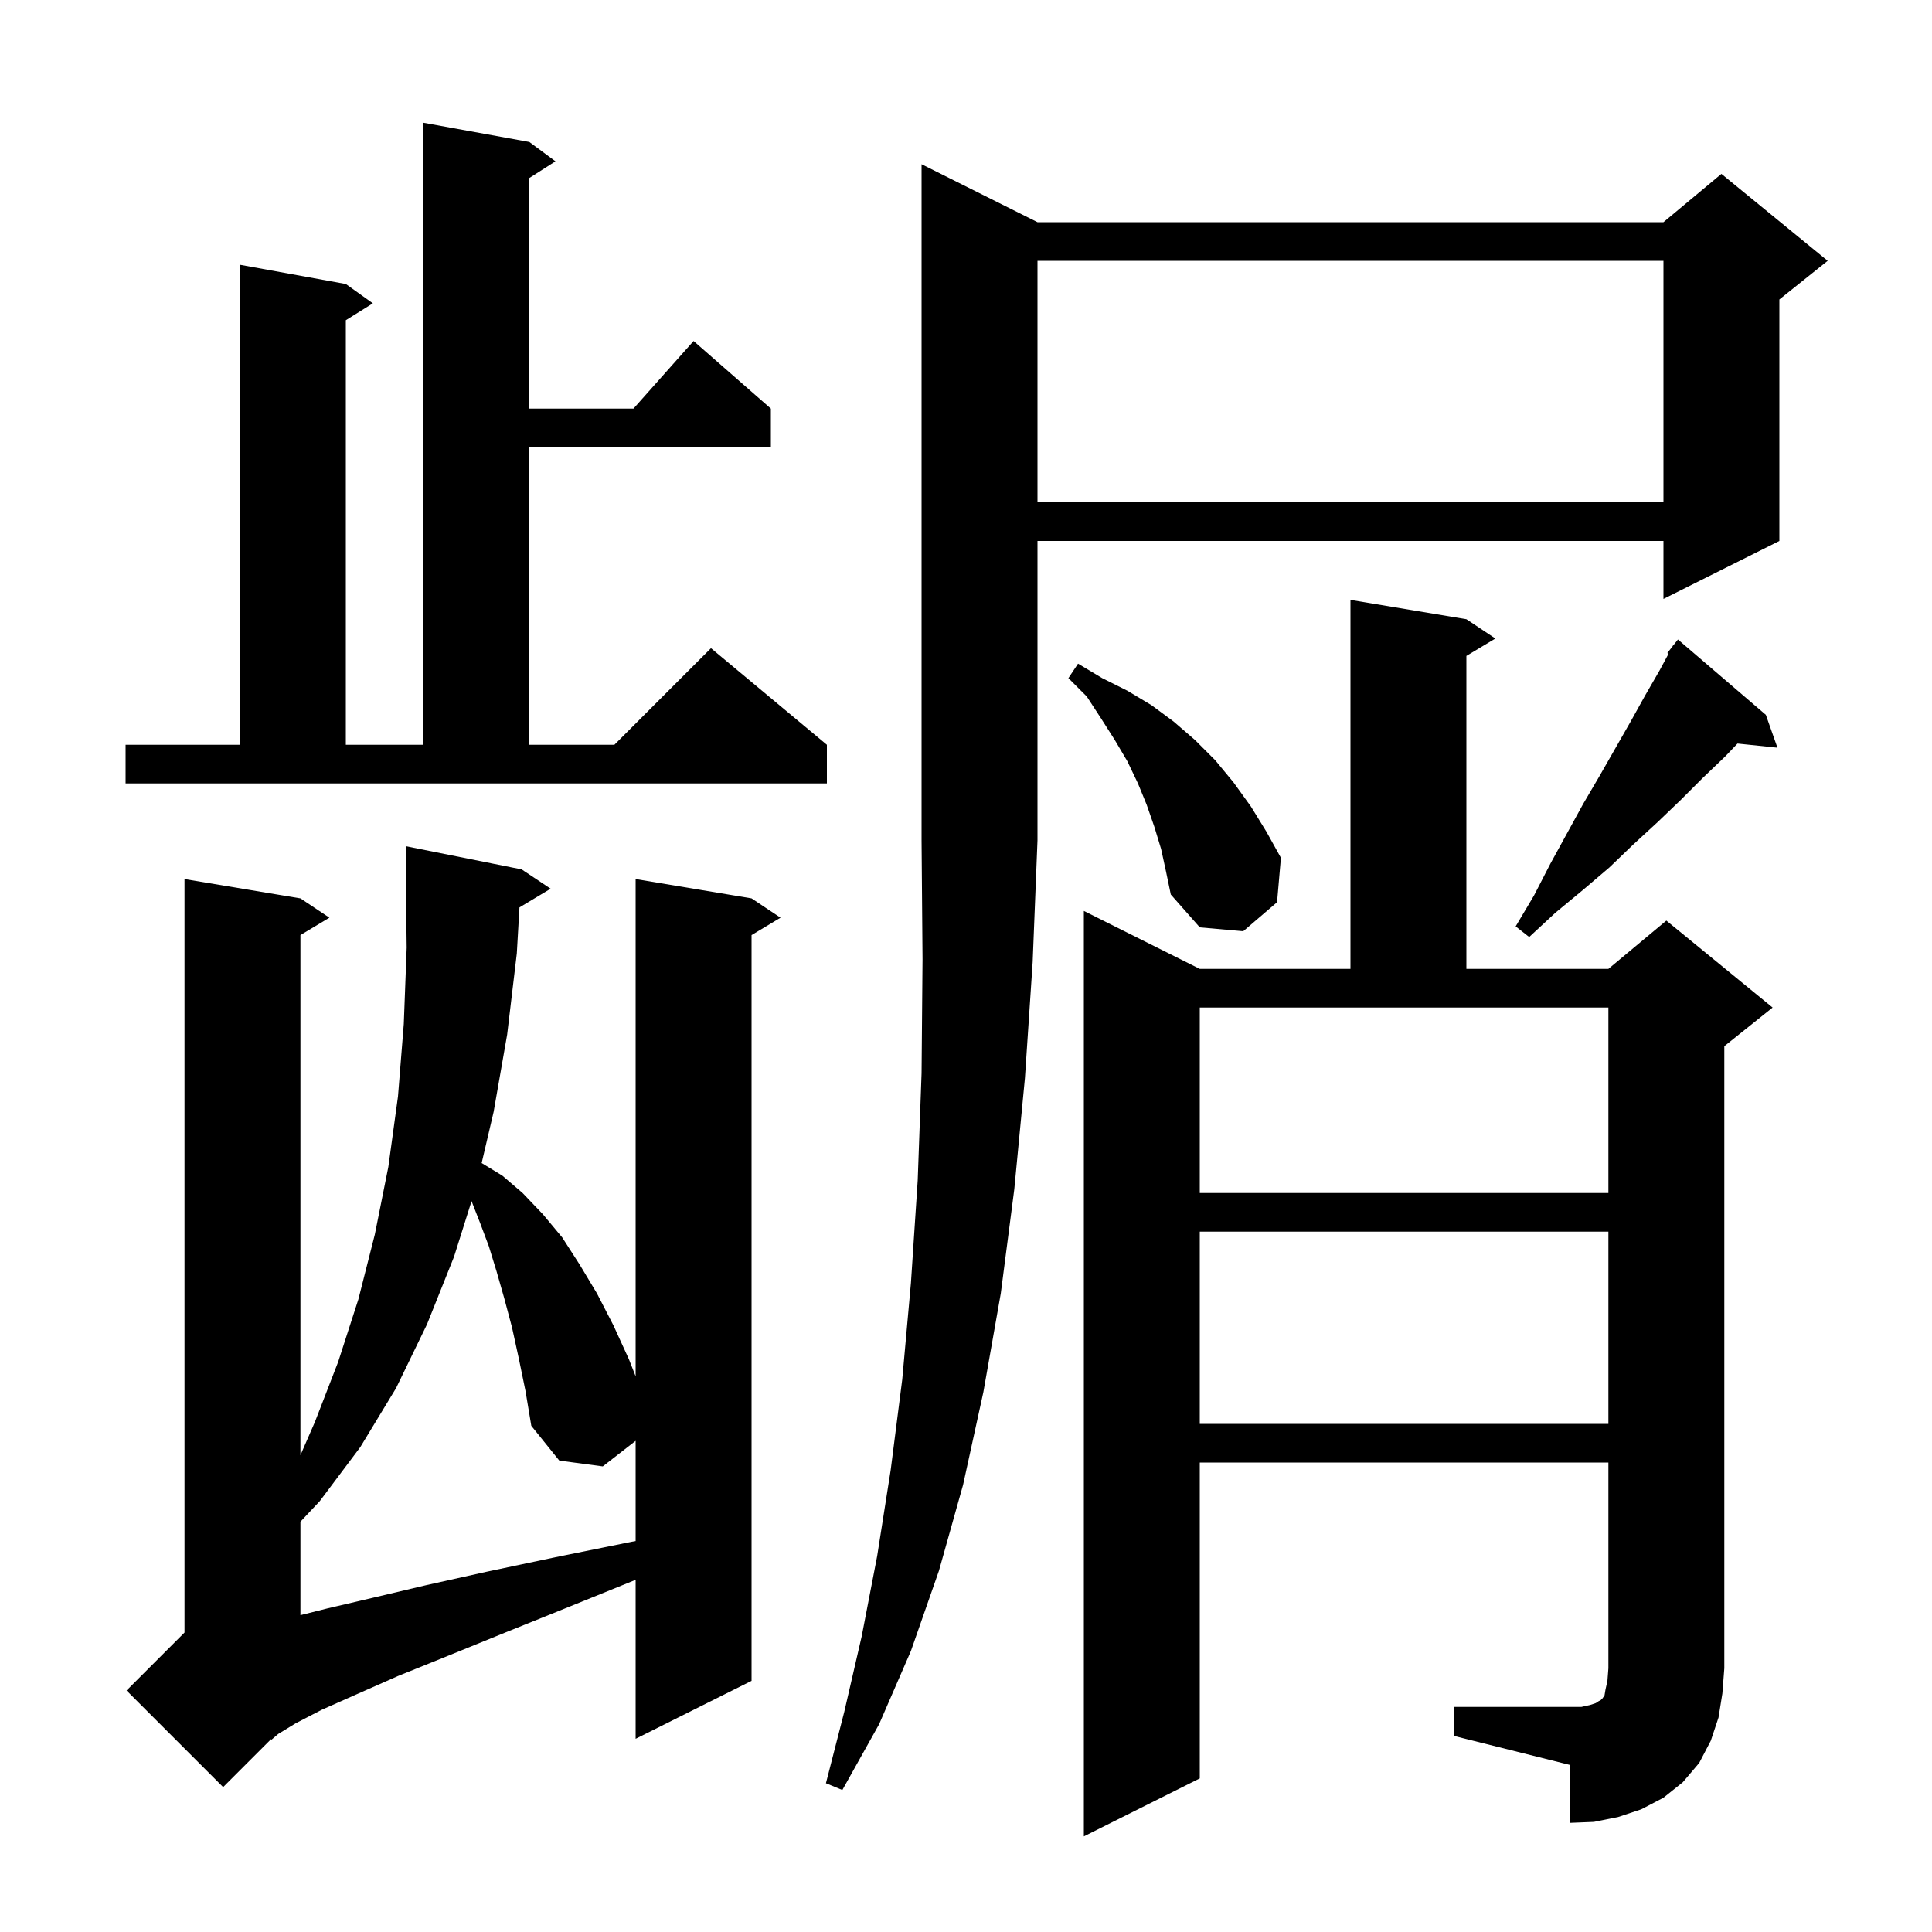 <svg xmlns="http://www.w3.org/2000/svg" xmlns:xlink="http://www.w3.org/1999/xlink" version="1.1" baseProfile="full" viewBox="0 0 200 200" width="200" height="200"><g fill="currentColor"><path d="M 150.5 176.7 L 163.7 176.7 L 164.6 176.5 L 165.2 176.3 L 165.5 176.1 L 165.7 176.0 L 165.9 175.8 L 166.1 175.5 L 166.2 174.9 L 166.4 174.0 L 166.5 172.7 L 166.5 151.4 L 124.2 151.4 L 124.2 184.1 L 112.2 190.1 L 112.2 94.3 L 124.2 100.3 L 139.8 100.3 L 139.8 62.1 L 151.8 64.1 L 154.8 66.1 L 151.8 67.9 L 151.8 100.3 L 166.5 100.3 L 172.5 95.3 L 183.5 104.3 L 178.5 108.3 L 178.5 172.7 L 178.3 175.3 L 177.9 177.8 L 177.1 180.2 L 175.9 182.5 L 174.2 184.5 L 172.2 186.1 L 169.9 187.3 L 167.5 188.1 L 165.0 188.6 L 162.5 188.7 L 162.5 182.7 L 150.5 179.7 Z M 107.4 23.0 L 172.2 23.0 L 178.2 18.0 L 189.2 27.0 L 184.2 31.0 L 184.2 56.0 L 172.2 62.0 L 172.2 56.0 L 107.4 56.0 L 107.4 87.0 L 106.9 99.6 L 106.1 111.6 L 105.0 123.1 L 103.6 133.9 L 101.8 144.1 L 99.7 153.7 L 97.2 162.6 L 94.3 170.9 L 91.0 178.5 L 87.2 185.3 L 85.5 184.6 L 87.4 177.2 L 89.2 169.4 L 90.8 161.1 L 92.2 152.2 L 93.4 142.8 L 94.3 132.8 L 95.0 122.2 L 95.4 111.1 L 95.5 99.3 L 95.4 87.0 L 95.4 17.0 Z M 53.774 93.936 L 53.5 98.7 L 52.5 107.1 L 51.1 115.1 L 49.861 120.398 L 52.0 121.7 L 54.1 123.5 L 56.2 125.7 L 58.2 128.1 L 60.0 130.9 L 61.8 133.9 L 63.5 137.2 L 65.1 140.7 L 65.8 142.473 L 65.8 91.0 L 77.8 93.0 L 80.8 95.0 L 77.8 96.8 L 77.8 174.0 L 65.8 180.0 L 65.8 163.543 L 59.0 166.3 L 52.3 169.0 L 46.4 171.4 L 41.2 173.5 L 36.9 175.4 L 33.3 177.0 L 30.6 178.4 L 28.8 179.5 L 28.1 180.1 L 28.063 180.037 L 23.1 185.0 L 13.1 175.0 L 19.1 169.0 L 19.1 91.0 L 31.1 93.0 L 34.1 95.0 L 31.1 96.8 L 31.1 150.644 L 32.6 147.2 L 35.0 141.0 L 37.1 134.5 L 38.8 127.8 L 40.2 120.8 L 41.2 113.5 L 41.8 106.0 L 42.1 98.1 L 42.012 90.999 L 42.0 91.0 L 42.0 87.6 L 54.0 90.0 L 57.0 92.0 Z M 53.7 140.6 L 53.0 137.4 L 52.2 134.4 L 51.4 131.6 L 50.6 129.0 L 49.7 126.6 L 48.815 124.339 L 47.0 130.1 L 44.2 137.1 L 41.0 143.7 L 37.3 149.8 L 33.1 155.4 L 31.1 157.525 L 31.1 167.2 L 33.9 166.5 L 38.6 165.4 L 44.1 164.1 L 50.4 162.7 L 57.5 161.2 L 65.4 159.6 L 65.8 159.531 L 65.8 149.156 L 62.4 151.8 L 57.9 151.2 L 55.0 147.6 L 54.4 144.0 Z M 124.2 127.5 L 124.2 147.4 L 166.5 147.4 L 166.5 127.5 Z M 124.2 123.5 L 166.5 123.5 L 166.5 104.3 L 124.2 104.3 Z M 182.8 74.0 L 184.0 77.4 L 179.867 76.972 L 178.6 78.3 L 176.3 80.5 L 174.0 82.8 L 171.6 85.1 L 169.1 87.4 L 166.6 89.8 L 163.9 92.1 L 161.0 94.5 L 158.3 97.0 L 156.9 95.9 L 158.8 92.7 L 160.5 89.4 L 163.9 83.2 L 165.6 80.3 L 168.8 74.7 L 170.3 72.0 L 171.8 69.4 L 172.726 67.679 L 172.6 67.6 L 173.138 66.916 L 173.2 66.8 L 173.218 66.813 L 173.7 66.2 Z M 120.2 87.9 L 119.5 85.6 L 118.7 83.3 L 117.8 81.1 L 116.7 78.8 L 115.4 76.6 L 114.0 74.4 L 112.5 72.1 L 110.6 70.2 L 111.6 68.7 L 114.1 70.2 L 116.7 71.5 L 119.2 73.0 L 121.5 74.7 L 123.7 76.6 L 125.8 78.7 L 127.7 81.0 L 129.5 83.5 L 131.1 86.1 L 132.6 88.8 L 132.2 93.4 L 128.7 96.4 L 124.2 96.0 L 121.2 92.6 L 120.7 90.2 Z M 13.0 77.1 L 24.8 77.1 L 24.8 27.4 L 35.8 29.4 L 38.6 31.4 L 35.8 33.15 L 35.8 77.1 L 43.8 77.1 L 43.8 12.7 L 54.8 14.7 L 57.5 16.7 L 54.8 18.423 L 54.8 42.3 L 65.578 42.3 L 71.8 35.3 L 79.8 42.3 L 79.8 46.3 L 54.8 46.3 L 54.8 77.1 L 63.6 77.1 L 73.6 67.1 L 85.6 77.1 L 85.6 81.1 L 13.0 81.1 Z M 107.4 27.0 L 107.4 52.0 L 172.2 52.0 L 172.2 27.0 Z "/></g></svg>